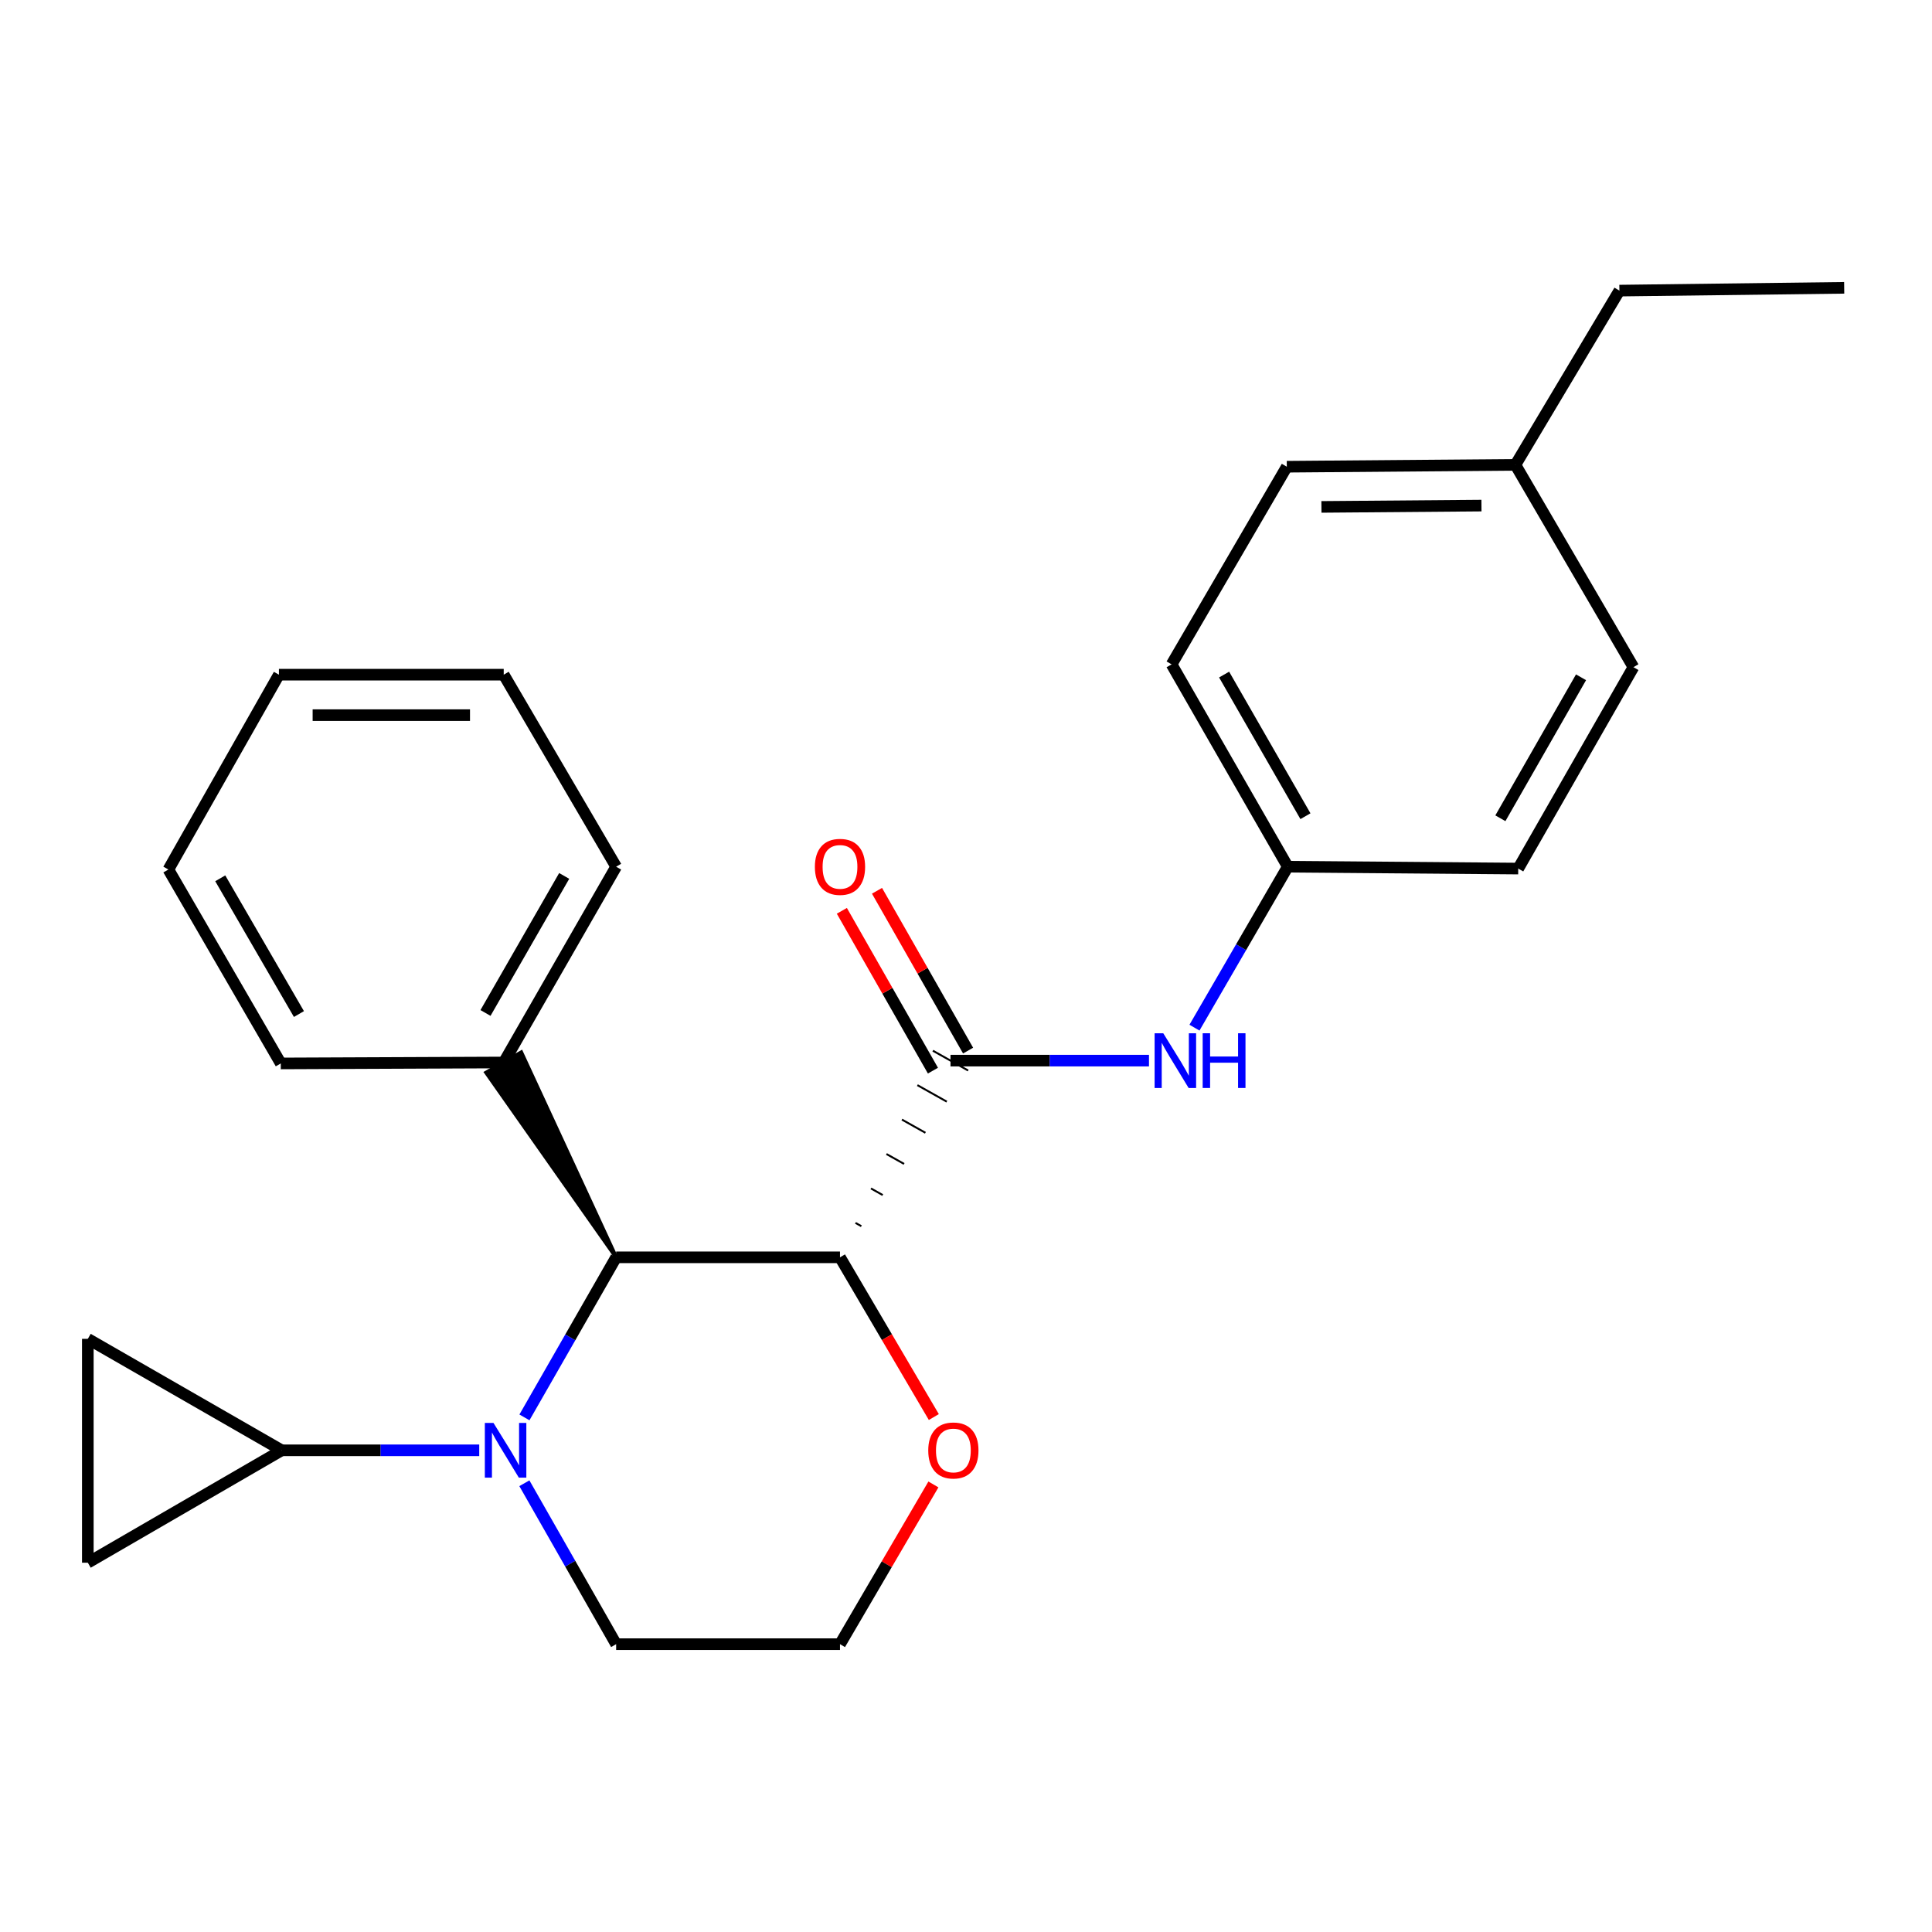 <?xml version='1.0' encoding='iso-8859-1'?>
<svg version='1.1' baseProfile='full'
              xmlns='http://www.w3.org/2000/svg'
                      xmlns:rdkit='http://www.rdkit.org/xml'
                      xmlns:xlink='http://www.w3.org/1999/xlink'
                  xml:space='preserve'
width='1000px' height='1000px' viewBox='0 0 1000 1000'>
<!-- END OF HEADER -->
<rect style='opacity:1.0;fill:#FFFFFF;stroke:none' width='1000' height='1000' x='0' y='0'> </rect>
<path class='bond-1' d='M 445.837,634.672 L 442.794,632.962' style='fill:none;fill-rule:evenodd;stroke:#000000;stroke-width:1.0px;stroke-linecap:butt;stroke-linejoin:miter;stroke-opacity:1' />
<path class='bond-1' d='M 456.893,618.559 L 450.806,615.139' style='fill:none;fill-rule:evenodd;stroke:#000000;stroke-width:1.0px;stroke-linecap:butt;stroke-linejoin:miter;stroke-opacity:1' />
<path class='bond-1' d='M 467.948,602.445 L 458.818,597.315' style='fill:none;fill-rule:evenodd;stroke:#000000;stroke-width:1.0px;stroke-linecap:butt;stroke-linejoin:miter;stroke-opacity:1' />
<path class='bond-1' d='M 479.003,586.331 L 466.83,579.492' style='fill:none;fill-rule:evenodd;stroke:#000000;stroke-width:1.0px;stroke-linecap:butt;stroke-linejoin:miter;stroke-opacity:1' />
<path class='bond-1' d='M 490.058,570.217 L 474.841,561.668' style='fill:none;fill-rule:evenodd;stroke:#000000;stroke-width:1.0px;stroke-linecap:butt;stroke-linejoin:miter;stroke-opacity:1' />
<path class='bond-1' d='M 501.113,554.104 L 482.853,543.845' style='fill:none;fill-rule:evenodd;stroke:#000000;stroke-width:1.0px;stroke-linecap:butt;stroke-linejoin:miter;stroke-opacity:1' />
<path class='bond-2' d='M 434.782,650.786 L 318.915,650.786' style='fill:none;fill-rule:evenodd;stroke:#000000;stroke-width:6px;stroke-linecap:butt;stroke-linejoin:miter;stroke-opacity:1' />
<path class='bond-7' d='M 434.782,650.786 L 459.065,692.124' style='fill:none;fill-rule:evenodd;stroke:#000000;stroke-width:6px;stroke-linecap:butt;stroke-linejoin:miter;stroke-opacity:1' />
<path class='bond-7' d='M 459.065,692.124 L 483.348,733.461' style='fill:none;fill-rule:evenodd;stroke:#FF0000;stroke-width:6px;stroke-linecap:butt;stroke-linejoin:miter;stroke-opacity:1' />
<path class='bond-0' d='M 271.451,733.64 L 295.183,692.213' style='fill:none;fill-rule:evenodd;stroke:#0000FF;stroke-width:6px;stroke-linecap:butt;stroke-linejoin:miter;stroke-opacity:1' />
<path class='bond-0' d='M 295.183,692.213 L 318.915,650.786' style='fill:none;fill-rule:evenodd;stroke:#000000;stroke-width:6px;stroke-linecap:butt;stroke-linejoin:miter;stroke-opacity:1' />
<path class='bond-3' d='M 248.054,750.678 L 196.939,750.678' style='fill:none;fill-rule:evenodd;stroke:#0000FF;stroke-width:6px;stroke-linecap:butt;stroke-linejoin:miter;stroke-opacity:1' />
<path class='bond-3' d='M 196.939,750.678 L 145.823,750.678' style='fill:none;fill-rule:evenodd;stroke:#000000;stroke-width:6px;stroke-linecap:butt;stroke-linejoin:miter;stroke-opacity:1' />
<path class='bond-25' d='M 271.413,767.726 L 295.164,809.375' style='fill:none;fill-rule:evenodd;stroke:#0000FF;stroke-width:6px;stroke-linecap:butt;stroke-linejoin:miter;stroke-opacity:1' />
<path class='bond-25' d='M 295.164,809.375 L 318.915,851.023' style='fill:none;fill-rule:evenodd;stroke:#000000;stroke-width:6px;stroke-linecap:butt;stroke-linejoin:miter;stroke-opacity:1' />
<path class='bond-4' d='M 491.983,548.974 L 543.348,548.974' style='fill:none;fill-rule:evenodd;stroke:#000000;stroke-width:6px;stroke-linecap:butt;stroke-linejoin:miter;stroke-opacity:1' />
<path class='bond-4' d='M 543.348,548.974 L 594.713,548.974' style='fill:none;fill-rule:evenodd;stroke:#0000FF;stroke-width:6px;stroke-linecap:butt;stroke-linejoin:miter;stroke-opacity:1' />
<path class='bond-8' d='M 501.081,543.789 L 477.51,502.429' style='fill:none;fill-rule:evenodd;stroke:#000000;stroke-width:6px;stroke-linecap:butt;stroke-linejoin:miter;stroke-opacity:1' />
<path class='bond-8' d='M 477.51,502.429 L 453.938,461.068' style='fill:none;fill-rule:evenodd;stroke:#FF0000;stroke-width:6px;stroke-linecap:butt;stroke-linejoin:miter;stroke-opacity:1' />
<path class='bond-8' d='M 482.885,554.159 L 459.313,512.799' style='fill:none;fill-rule:evenodd;stroke:#000000;stroke-width:6px;stroke-linecap:butt;stroke-linejoin:miter;stroke-opacity:1' />
<path class='bond-8' d='M 459.313,512.799 L 435.742,471.439' style='fill:none;fill-rule:evenodd;stroke:#FF0000;stroke-width:6px;stroke-linecap:butt;stroke-linejoin:miter;stroke-opacity:1' />
<path class='bond-9' d='M 318.915,650.786 L 269.796,544.706 L 251.655,555.174 Z' style='fill:#000000;fill-rule:evenodd;fill-opacity:1;stroke:#000000;stroke-width:2px;stroke-linecap:butt;stroke-linejoin:miter;stroke-opacity:1;' />
<path class='bond-5' d='M 145.823,750.678 L 45.455,808.856' style='fill:none;fill-rule:evenodd;stroke:#000000;stroke-width:6px;stroke-linecap:butt;stroke-linejoin:miter;stroke-opacity:1' />
<path class='bond-6' d='M 145.823,750.678 L 45.455,692.988' style='fill:none;fill-rule:evenodd;stroke:#000000;stroke-width:6px;stroke-linecap:butt;stroke-linejoin:miter;stroke-opacity:1' />
<path class='bond-10' d='M 618.253,531.914 L 642.403,490.26' style='fill:none;fill-rule:evenodd;stroke:#0000FF;stroke-width:6px;stroke-linecap:butt;stroke-linejoin:miter;stroke-opacity:1' />
<path class='bond-10' d='M 642.403,490.26 L 666.552,448.605' style='fill:none;fill-rule:evenodd;stroke:#000000;stroke-width:6px;stroke-linecap:butt;stroke-linejoin:miter;stroke-opacity:1' />
<path class='bond-26' d='M 45.455,808.856 L 45.455,692.988' style='fill:none;fill-rule:evenodd;stroke:#000000;stroke-width:6px;stroke-linecap:butt;stroke-linejoin:miter;stroke-opacity:1' />
<path class='bond-12' d='M 483.13,768.344 L 458.956,809.684' style='fill:none;fill-rule:evenodd;stroke:#FF0000;stroke-width:6px;stroke-linecap:butt;stroke-linejoin:miter;stroke-opacity:1' />
<path class='bond-12' d='M 458.956,809.684 L 434.782,851.023' style='fill:none;fill-rule:evenodd;stroke:#000000;stroke-width:6px;stroke-linecap:butt;stroke-linejoin:miter;stroke-opacity:1' />
<path class='bond-18' d='M 260.725,549.94 L 318.915,448.605' style='fill:none;fill-rule:evenodd;stroke:#000000;stroke-width:6px;stroke-linecap:butt;stroke-linejoin:miter;stroke-opacity:1' />
<path class='bond-18' d='M 251.291,524.31 L 292.024,453.376' style='fill:none;fill-rule:evenodd;stroke:#000000;stroke-width:6px;stroke-linecap:butt;stroke-linejoin:miter;stroke-opacity:1' />
<path class='bond-19' d='M 260.725,549.94 L 145.335,550.429' style='fill:none;fill-rule:evenodd;stroke:#000000;stroke-width:6px;stroke-linecap:butt;stroke-linejoin:miter;stroke-opacity:1' />
<path class='bond-14' d='M 666.552,448.605 L 785.829,449.571' style='fill:none;fill-rule:evenodd;stroke:#000000;stroke-width:6px;stroke-linecap:butt;stroke-linejoin:miter;stroke-opacity:1' />
<path class='bond-15' d='M 666.552,448.605 L 606.419,343.873' style='fill:none;fill-rule:evenodd;stroke:#000000;stroke-width:6px;stroke-linecap:butt;stroke-linejoin:miter;stroke-opacity:1' />
<path class='bond-15' d='M 675.696,422.467 L 633.602,349.155' style='fill:none;fill-rule:evenodd;stroke:#000000;stroke-width:6px;stroke-linecap:butt;stroke-linejoin:miter;stroke-opacity:1' />
<path class='bond-11' d='M 318.915,851.023 L 434.782,851.023' style='fill:none;fill-rule:evenodd;stroke:#000000;stroke-width:6px;stroke-linecap:butt;stroke-linejoin:miter;stroke-opacity:1' />
<path class='bond-13' d='M 784.375,240.607 L 666.052,241.573' style='fill:none;fill-rule:evenodd;stroke:#000000;stroke-width:6px;stroke-linecap:butt;stroke-linejoin:miter;stroke-opacity:1' />
<path class='bond-13' d='M 766.797,261.695 L 683.971,262.371' style='fill:none;fill-rule:evenodd;stroke:#000000;stroke-width:6px;stroke-linecap:butt;stroke-linejoin:miter;stroke-opacity:1' />
<path class='bond-20' d='M 784.375,240.607 L 838.201,150.419' style='fill:none;fill-rule:evenodd;stroke:#000000;stroke-width:6px;stroke-linecap:butt;stroke-linejoin:miter;stroke-opacity:1' />
<path class='bond-28' d='M 784.375,240.607 L 845.462,345.328' style='fill:none;fill-rule:evenodd;stroke:#000000;stroke-width:6px;stroke-linecap:butt;stroke-linejoin:miter;stroke-opacity:1' />
<path class='bond-16' d='M 785.829,449.571 L 845.462,345.328' style='fill:none;fill-rule:evenodd;stroke:#000000;stroke-width:6px;stroke-linecap:butt;stroke-linejoin:miter;stroke-opacity:1' />
<path class='bond-16' d='M 776.594,423.535 L 818.337,350.565' style='fill:none;fill-rule:evenodd;stroke:#000000;stroke-width:6px;stroke-linecap:butt;stroke-linejoin:miter;stroke-opacity:1' />
<path class='bond-17' d='M 606.419,343.873 L 666.052,241.573' style='fill:none;fill-rule:evenodd;stroke:#000000;stroke-width:6px;stroke-linecap:butt;stroke-linejoin:miter;stroke-opacity:1' />
<path class='bond-23' d='M 318.915,448.605 L 260.725,349.214' style='fill:none;fill-rule:evenodd;stroke:#000000;stroke-width:6px;stroke-linecap:butt;stroke-linejoin:miter;stroke-opacity:1' />
<path class='bond-22' d='M 145.335,550.429 L 87.157,450.06' style='fill:none;fill-rule:evenodd;stroke:#000000;stroke-width:6px;stroke-linecap:butt;stroke-linejoin:miter;stroke-opacity:1' />
<path class='bond-22' d='M 154.728,524.87 L 114.003,454.612' style='fill:none;fill-rule:evenodd;stroke:#000000;stroke-width:6px;stroke-linecap:butt;stroke-linejoin:miter;stroke-opacity:1' />
<path class='bond-21' d='M 838.201,150.419 L 954.545,148.977' style='fill:none;fill-rule:evenodd;stroke:#000000;stroke-width:6px;stroke-linecap:butt;stroke-linejoin:miter;stroke-opacity:1' />
<path class='bond-24' d='M 87.157,450.06 L 144.369,349.214' style='fill:none;fill-rule:evenodd;stroke:#000000;stroke-width:6px;stroke-linecap:butt;stroke-linejoin:miter;stroke-opacity:1' />
<path class='bond-27' d='M 260.725,349.214 L 144.369,349.214' style='fill:none;fill-rule:evenodd;stroke:#000000;stroke-width:6px;stroke-linecap:butt;stroke-linejoin:miter;stroke-opacity:1' />
<path class='bond-27' d='M 243.272,370.158 L 161.822,370.158' style='fill:none;fill-rule:evenodd;stroke:#000000;stroke-width:6px;stroke-linecap:butt;stroke-linejoin:miter;stroke-opacity:1' />
<path  class='atom-1' d='M 255.431 736.518
L 264.711 751.518
Q 265.631 752.998, 267.111 755.678
Q 268.591 758.358, 268.671 758.518
L 268.671 736.518
L 272.431 736.518
L 272.431 764.838
L 268.551 764.838
L 258.591 748.438
Q 257.431 746.518, 256.191 744.318
Q 254.991 742.118, 254.631 741.438
L 254.631 764.838
L 250.951 764.838
L 250.951 736.518
L 255.431 736.518
' fill='#0000FF'/>
<path  class='atom-5' d='M 602.103 534.814
L 611.383 549.814
Q 612.303 551.294, 613.783 553.974
Q 615.263 556.654, 615.343 556.814
L 615.343 534.814
L 619.103 534.814
L 619.103 563.134
L 615.223 563.134
L 605.263 546.734
Q 604.103 544.814, 602.863 542.614
Q 601.663 540.414, 601.303 539.734
L 601.303 563.134
L 597.623 563.134
L 597.623 534.814
L 602.103 534.814
' fill='#0000FF'/>
<path  class='atom-5' d='M 622.503 534.814
L 626.343 534.814
L 626.343 546.854
L 640.823 546.854
L 640.823 534.814
L 644.663 534.814
L 644.663 563.134
L 640.823 563.134
L 640.823 550.054
L 626.343 550.054
L 626.343 563.134
L 622.503 563.134
L 622.503 534.814
' fill='#0000FF'/>
<path  class='atom-8' d='M 480.461 750.758
Q 480.461 743.958, 483.821 740.158
Q 487.181 736.358, 493.461 736.358
Q 499.741 736.358, 503.101 740.158
Q 506.461 743.958, 506.461 750.758
Q 506.461 757.638, 503.061 761.558
Q 499.661 765.438, 493.461 765.438
Q 487.221 765.438, 483.821 761.558
Q 480.461 757.678, 480.461 750.758
M 493.461 762.238
Q 497.781 762.238, 500.101 759.358
Q 502.461 756.438, 502.461 750.758
Q 502.461 745.198, 500.101 742.398
Q 497.781 739.558, 493.461 739.558
Q 489.141 739.558, 486.781 742.358
Q 484.461 745.158, 484.461 750.758
Q 484.461 756.478, 486.781 759.358
Q 489.141 762.238, 493.461 762.238
' fill='#FF0000'/>
<path  class='atom-9' d='M 421.782 448.685
Q 421.782 441.885, 425.142 438.085
Q 428.502 434.285, 434.782 434.285
Q 441.062 434.285, 444.422 438.085
Q 447.782 441.885, 447.782 448.685
Q 447.782 455.565, 444.382 459.485
Q 440.982 463.365, 434.782 463.365
Q 428.542 463.365, 425.142 459.485
Q 421.782 455.605, 421.782 448.685
M 434.782 460.165
Q 439.102 460.165, 441.422 457.285
Q 443.782 454.365, 443.782 448.685
Q 443.782 443.125, 441.422 440.325
Q 439.102 437.485, 434.782 437.485
Q 430.462 437.485, 428.102 440.285
Q 425.782 443.085, 425.782 448.685
Q 425.782 454.405, 428.102 457.285
Q 430.462 460.165, 434.782 460.165
' fill='#FF0000'/>
</svg>
